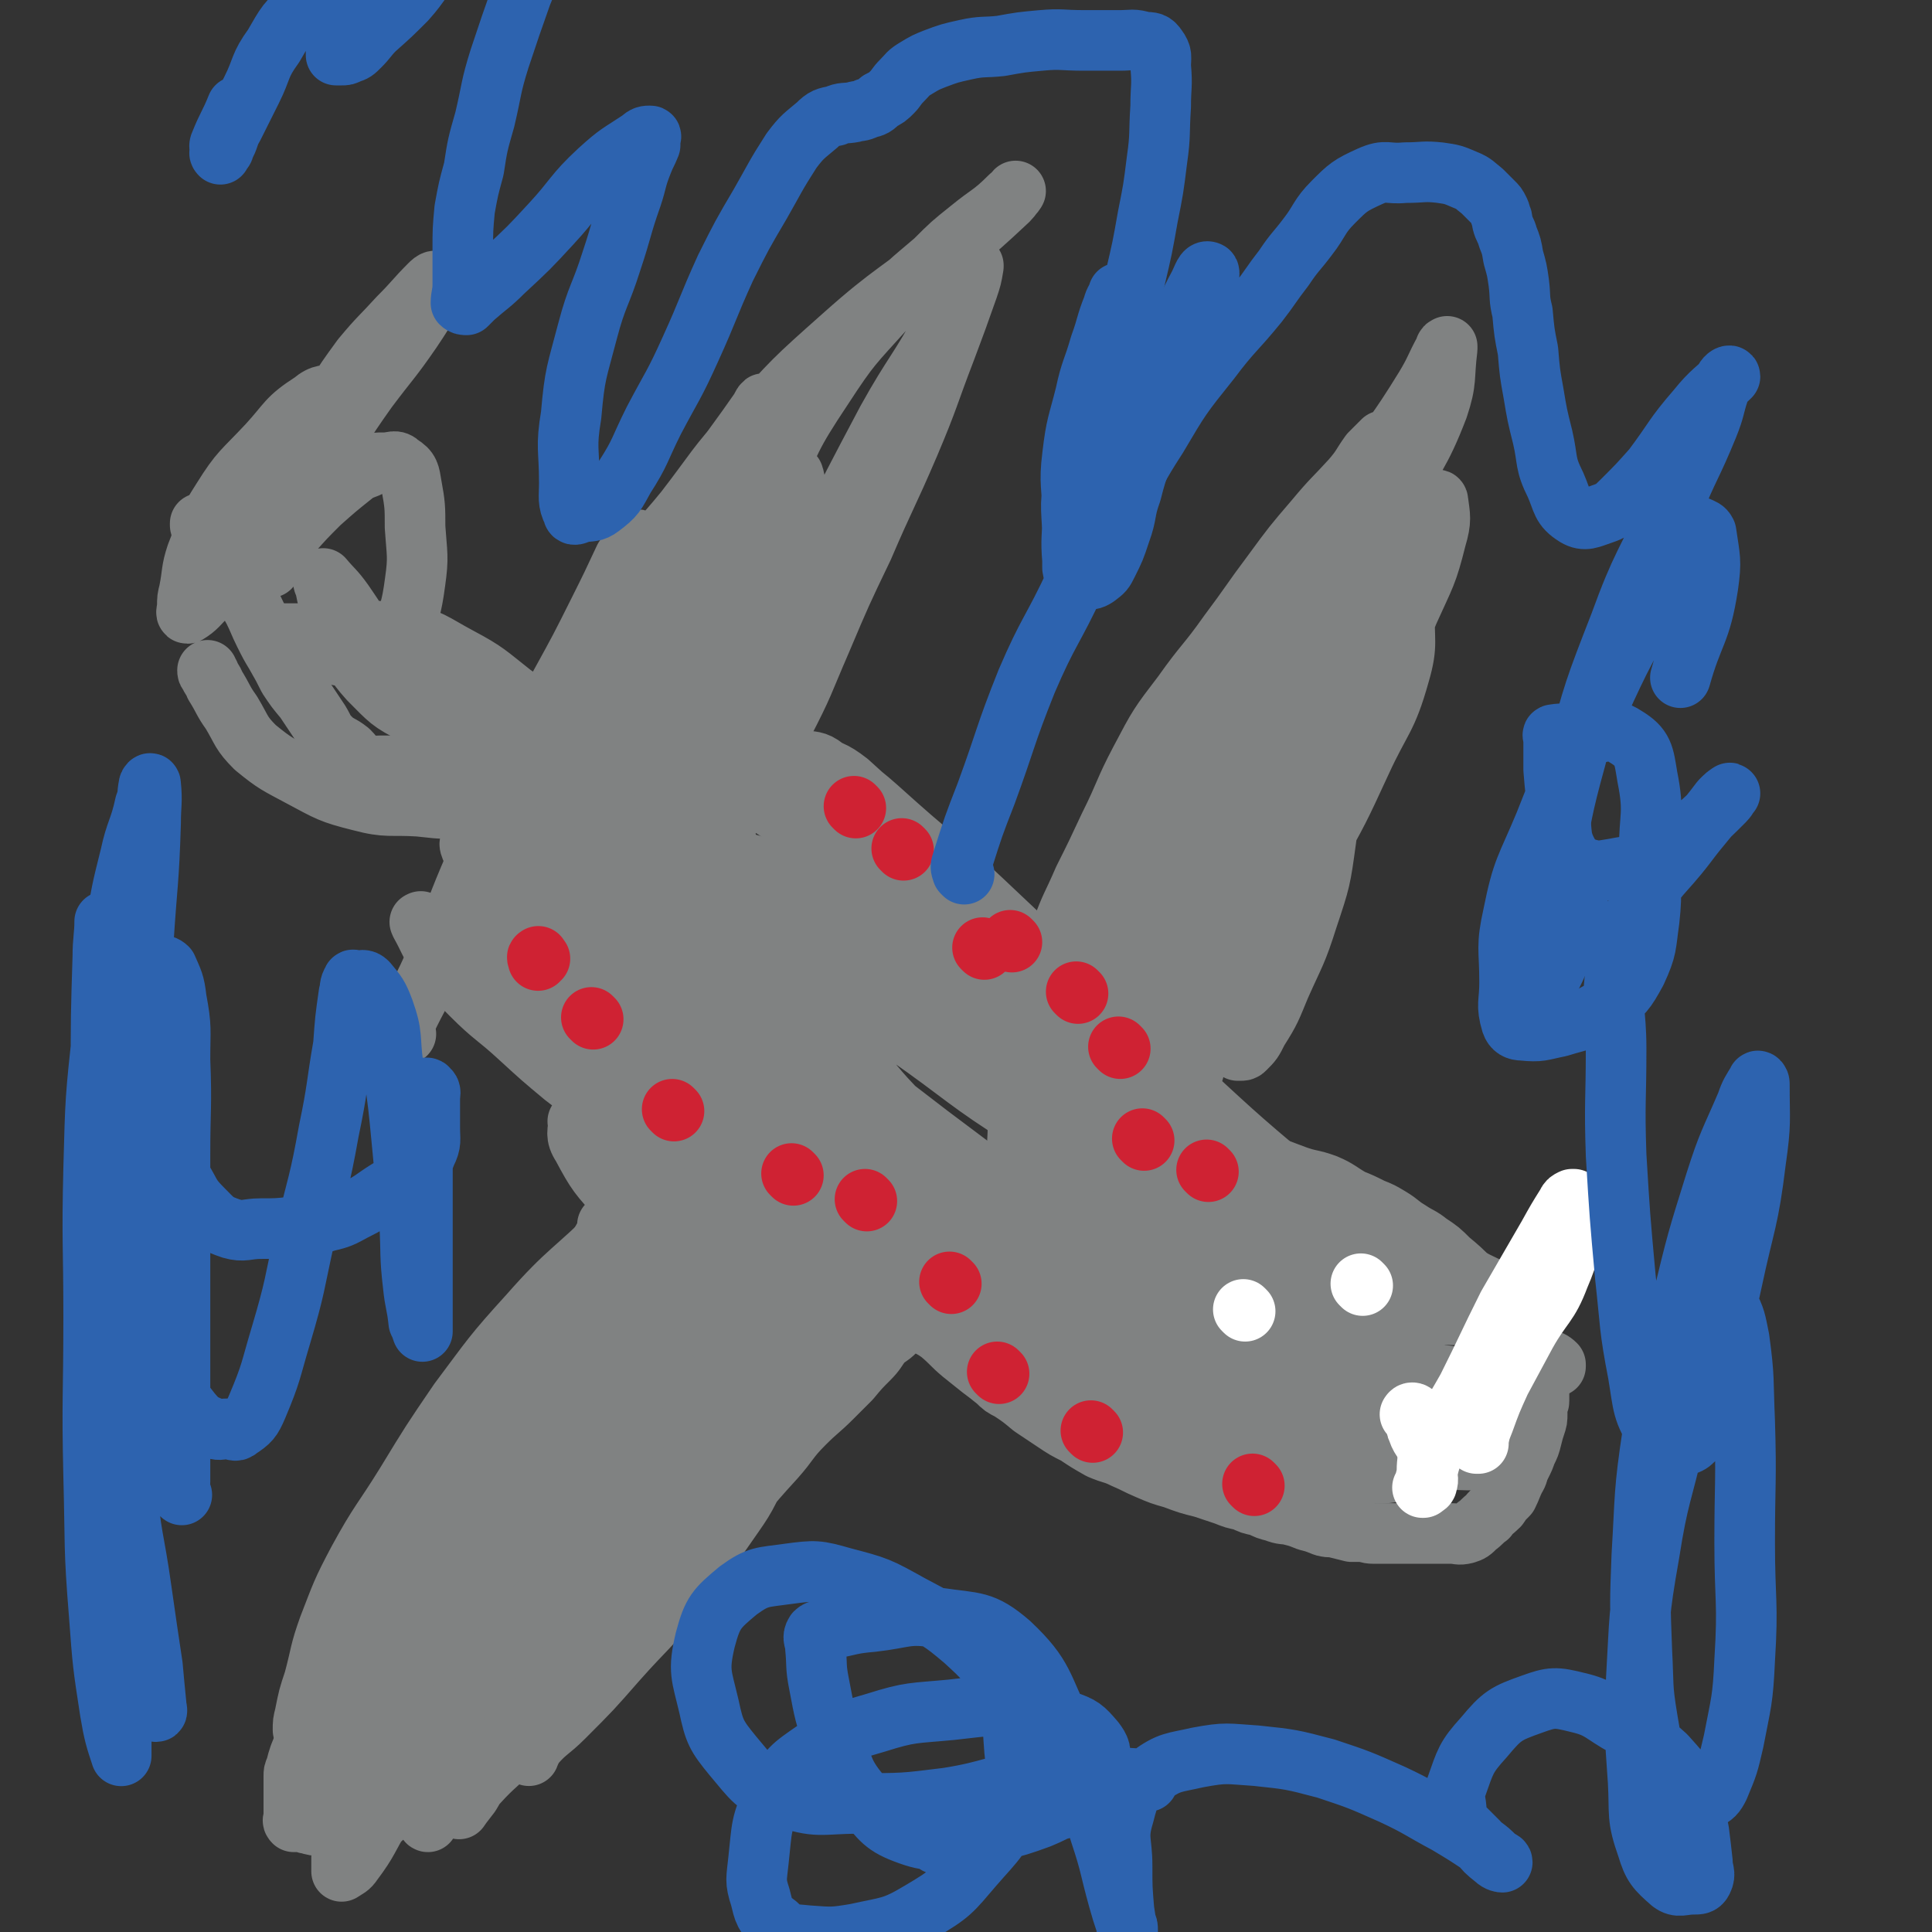 <svg viewBox='0 0 1052 1052' version='1.1' xmlns='http://www.w3.org/2000/svg' xmlns:xlink='http://www.w3.org/1999/xlink'><rect x="0" y="0" width="1052" height="1052" fill="#333333" stroke="none"/><g fill='none' stroke='#808282' stroke-width='33' stroke-linecap='round' stroke-linejoin='round'><path d='M230,503c-1,-1 -1,-2 -1,-1 -1,0 0,0 0,1 5,9 4,9 10,18 8,11 8,11 18,21 12,12 13,11 26,23 12,11 12,11 24,21 13,10 13,10 26,19 9,6 9,6 19,11 10,6 10,5 21,10 9,5 9,5 18,11 10,6 10,7 19,13 11,8 10,8 21,16 9,7 9,7 18,13 8,6 8,6 16,12 7,5 7,5 13,10 6,6 6,6 13,11 5,4 5,4 11,8 5,3 6,3 10,6 6,5 6,6 12,11 5,4 5,4 10,8 4,3 4,3 9,7 3,3 3,3 7,5 6,4 6,4 12,9 6,4 6,4 12,8 6,4 6,4 12,7 6,4 6,4 13,8 7,3 7,2 13,5 7,3 6,3 13,6 7,3 7,3 14,5 8,3 8,3 16,5 6,2 6,2 12,4 5,2 5,2 10,3 4,2 4,2 9,3 4,2 4,2 8,3 5,2 5,1 9,2 4,1 4,1 9,3 4,1 4,1 9,3 4,1 4,0 7,1 4,1 4,1 8,2 2,0 2,0 5,0 4,0 3,1 7,1 4,0 4,0 7,0 4,0 4,0 9,0 5,0 5,0 10,0 4,0 4,0 8,0 4,0 4,0 8,0 4,0 4,1 8,0 3,-1 3,-1 6,-4 3,-2 3,-3 6,-5 2,-3 3,-3 6,-6 2,-3 2,-3 5,-6 2,-4 2,-5 4,-9 2,-3 1,-3 3,-7 2,-4 2,-4 3,-7 2,-4 2,-4 3,-8 1,-4 1,-4 2,-7 1,-3 1,-3 1,-6 0,-2 0,-2 0,-4 0,-2 1,-2 1,-3 0,-3 0,-3 0,-5 0,-2 0,-2 0,-5 0,-3 0,-3 -2,-6 -4,-10 -4,-10 -9,-19 -6,-9 -6,-10 -12,-18 -6,-7 -7,-6 -14,-13 -6,-6 -6,-6 -12,-11 -5,-5 -5,-5 -11,-9 -5,-4 -5,-3 -11,-7 -5,-3 -5,-4 -10,-7 -5,-3 -5,-3 -10,-5 -6,-3 -6,-3 -11,-5 -7,-4 -7,-5 -14,-8 -8,-3 -9,-2 -17,-5 -8,-3 -8,-3 -16,-6 -8,-3 -8,-4 -17,-7 -8,-4 -8,-3 -16,-7 -7,-4 -7,-4 -14,-8 -6,-4 -6,-4 -13,-9 -6,-3 -6,-4 -12,-8 -6,-3 -7,-2 -12,-6 -4,-3 -3,-3 -7,-7 -4,-4 -4,-4 -7,-7 -4,-4 -4,-4 -8,-8 -3,-3 -3,-3 -6,-7 -3,-3 -3,-3 -6,-7 -3,-3 -3,-3 -6,-6 -2,-2 -2,-2 -5,-5 -3,-3 -3,-3 -5,-6 -3,-2 -2,-3 -5,-5 -4,-3 -4,-3 -7,-5 -3,-2 -2,-3 -5,-5 -2,-2 -3,-1 -5,-3 -2,-2 -2,-2 -4,-4 -3,-2 -4,-2 -7,-4 -4,-3 -4,-3 -8,-5 -3,-3 -3,-3 -6,-5 -2,-2 -2,-2 -5,-3 -3,-3 -3,-3 -7,-5 -4,-2 -4,-1 -7,-4 -4,-3 -3,-4 -6,-7 -4,-3 -4,-2 -8,-5 -4,-2 -4,-2 -7,-4 -4,-3 -3,-4 -7,-7 -3,-2 -3,-2 -7,-5 -3,-2 -3,-1 -6,-3 -5,-3 -5,-3 -9,-6 -4,-3 -4,-3 -8,-5 -4,-2 -4,-2 -7,-4 -3,-2 -3,-2 -6,-4 -3,-2 -3,-2 -6,-4 -3,-2 -3,-2 -7,-3 -4,-3 -4,-3 -8,-5 -3,-3 -3,-3 -7,-6 -3,-2 -3,-2 -6,-5 -3,-2 -4,-2 -7,-4 -2,-2 -2,-2 -5,-5 -2,-2 -2,-1 -4,-3 -1,-1 -1,-1 -3,-2 -2,-1 -2,-1 -4,-2 -1,-1 -2,-1 -3,-1 0,0 0,0 0,0 '/><path d='M355,656c-1,-1 -1,-2 -1,-1 -2,0 -2,1 -4,3 -4,3 -4,3 -7,6 -13,15 -13,16 -24,31 -15,19 -14,20 -29,39 -14,16 -14,16 -28,32 -12,16 -12,16 -24,32 -9,13 -8,14 -18,27 -8,11 -9,10 -17,21 -5,6 -5,5 -10,11 -2,2 -2,2 -3,4 '/><path d='M341,667c-1,-1 -1,-2 -1,-1 -2,0 -2,1 -4,3 -24,24 -26,22 -48,47 -20,22 -20,23 -38,47 -15,22 -15,22 -29,45 -13,21 -14,20 -26,42 -9,17 -9,18 -16,36 -5,14 -4,14 -8,29 -3,9 -3,9 -5,19 -1,4 -1,4 -1,8 '/><path d='M332,668c-1,-1 -1,-2 -1,-1 -1,0 1,1 0,3 -9,16 -9,16 -19,31 -9,15 -9,15 -19,29 -8,13 -8,13 -17,26 -9,12 -10,12 -19,25 -9,14 -9,14 -18,29 -8,12 -8,12 -15,25 -7,13 -6,13 -12,25 -4,9 -4,10 -8,19 -4,7 -4,7 -7,14 -4,6 -4,6 -7,11 -5,7 -6,6 -10,14 -4,7 -3,8 -7,16 -3,6 -3,6 -6,12 -2,5 -2,5 -4,10 -1,3 -1,3 -2,7 -1,2 -1,2 -1,4 0,2 0,2 0,4 0,2 0,2 0,4 0,1 0,1 0,3 0,3 0,3 0,5 0,2 0,2 0,4 0,1 0,1 0,3 0,1 -1,1 0,2 1,0 2,0 4,0 2,0 2,1 4,1 3,1 3,1 7,1 3,0 3,0 7,0 2,0 2,0 5,0 5,0 5,0 9,0 4,0 5,1 8,-1 5,-3 5,-5 10,-8 4,-3 4,-3 9,-6 8,-4 8,-3 15,-7 8,-6 8,-6 15,-13 7,-6 6,-7 13,-13 6,-6 7,-6 13,-11 8,-6 8,-6 15,-12 6,-4 6,-4 12,-9 8,-5 9,-4 16,-11 9,-7 7,-9 15,-17 11,-12 11,-12 22,-23 12,-12 13,-11 24,-23 11,-12 10,-12 20,-24 9,-11 9,-11 19,-22 8,-9 7,-10 16,-19 7,-7 8,-7 15,-14 5,-5 5,-5 10,-10 5,-6 5,-6 10,-11 4,-4 4,-5 7,-9 4,-4 5,-3 9,-8 3,-3 2,-3 5,-7 3,-3 3,-3 6,-6 2,-2 2,-2 3,-4 1,-2 0,-2 0,-4 0,-1 0,-1 0,-1 0,-2 0,-2 0,-3 0,0 0,0 0,0 0,-1 0,-1 -1,-1 -1,0 -1,0 -2,0 -2,0 -2,0 -4,0 -3,0 -3,0 -5,1 -7,5 -7,6 -13,12 -20,17 -20,17 -40,34 -25,22 -26,20 -50,42 -24,22 -23,23 -46,47 -20,20 -21,19 -38,41 -13,17 -12,18 -23,37 -8,13 -6,14 -14,27 -5,9 -5,9 -12,17 -3,4 -3,5 -7,8 -2,1 -2,1 -4,1 -3,0 -5,1 -5,-1 -2,-10 -2,-12 0,-23 3,-21 4,-21 10,-40 6,-23 8,-23 16,-45 6,-18 6,-18 12,-36 3,-10 3,-11 6,-21 2,-5 3,-4 5,-9 0,-2 0,-2 0,-4 0,-1 0,-3 0,-2 -14,22 -14,23 -29,46 -18,27 -20,26 -37,54 -13,22 -12,23 -23,46 -7,15 -7,15 -13,30 -2,6 -1,6 -3,11 0,1 0,1 0,2 0,0 0,0 0,0 7,-15 6,-16 14,-30 12,-20 13,-20 26,-39 14,-23 14,-22 29,-45 17,-25 17,-25 34,-51 14,-22 14,-22 27,-45 7,-11 6,-12 13,-23 2,-3 2,-3 4,-5 1,-1 2,-1 2,0 1,1 1,2 1,4 -2,13 -2,14 -6,27 -7,20 -8,20 -18,39 -10,22 -11,22 -22,44 -12,22 -12,22 -23,44 -10,21 -9,21 -18,42 -6,15 -6,15 -12,29 -2,7 -2,8 -4,15 -1,2 -2,5 -1,4 0,-10 -2,-14 2,-26 8,-22 10,-22 21,-43 15,-28 16,-27 32,-54 16,-26 15,-27 31,-53 11,-17 12,-17 24,-34 5,-6 5,-6 11,-11 1,-1 2,-2 3,-1 1,2 1,4 -1,9 -7,20 -7,21 -17,41 -13,26 -14,25 -28,50 -15,27 -15,27 -31,54 -13,22 -13,22 -26,44 -7,13 -7,13 -14,26 -2,4 -3,7 -3,8 -1,0 0,-4 1,-7 7,-15 7,-15 16,-29 11,-16 12,-15 24,-31 13,-18 12,-19 26,-37 13,-16 13,-15 28,-30 15,-15 16,-15 32,-30 14,-14 13,-15 28,-28 10,-9 10,-9 21,-17 4,-3 8,-7 8,-4 1,6 0,11 -4,21 -8,18 -9,18 -20,34 -12,17 -12,17 -25,34 -15,19 -16,18 -32,36 -14,16 -14,16 -29,31 -8,8 -9,7 -16,15 -2,3 -3,6 -3,6 -1,-2 -2,-6 0,-10 7,-14 8,-13 17,-25 11,-16 12,-15 24,-30 13,-16 13,-16 25,-31 10,-11 9,-12 19,-22 6,-7 6,-7 13,-13 2,-1 4,-3 4,-2 -4,3 -6,6 -12,12 -16,15 -15,16 -31,30 -21,17 -21,17 -42,33 -20,16 -21,15 -41,31 -13,12 -13,12 -26,24 -6,6 -6,6 -10,12 -1,2 -3,5 -2,4 2,-1 3,-4 7,-8 8,-11 7,-11 16,-21 10,-11 11,-11 21,-22 12,-12 13,-11 24,-24 10,-11 9,-12 20,-24 9,-10 10,-10 20,-20 7,-7 8,-7 15,-13 3,-3 4,-3 6,-5 1,-1 2,-3 2,-2 0,0 0,2 -1,4 -10,13 -11,13 -22,26 -15,18 -15,18 -31,36 -15,18 -15,18 -30,36 -9,11 -10,10 -19,22 -5,6 -3,7 -7,14 -1,1 -1,1 -3,2 -2,1 -3,1 -4,0 -1,0 0,-1 0,-2 1,-10 -1,-10 3,-19 7,-18 9,-17 19,-34 11,-19 11,-19 22,-38 9,-16 10,-16 18,-32 7,-13 6,-13 12,-26 5,-9 4,-9 8,-18 2,-3 3,-3 5,-6 0,0 1,-1 1,0 -11,11 -11,11 -22,23 -22,24 -23,23 -43,48 -21,25 -21,25 -39,52 -14,22 -14,22 -25,45 -7,15 -6,15 -10,31 -3,8 -2,8 -3,17 0,3 0,3 0,7 0,0 0,1 0,1 3,-2 4,-2 6,-5 9,-12 8,-13 16,-26 13,-18 13,-18 26,-36 13,-18 13,-18 27,-37 10,-15 10,-15 22,-29 7,-9 6,-9 14,-18 4,-4 4,-3 8,-7 2,-2 2,-3 5,-4 0,-1 1,-1 1,-1 1,0 1,0 2,0 2,0 3,0 4,1 3,7 2,8 3,16 1,12 3,13 -1,23 -5,15 -7,15 -16,28 -10,14 -10,13 -22,26 -10,11 -11,10 -21,21 -5,5 -5,6 -9,11 -1,1 -1,3 -1,3 2,-3 3,-4 6,-8 7,-12 7,-12 15,-24 9,-14 9,-14 18,-28 9,-13 9,-13 17,-27 8,-12 7,-13 16,-24 6,-8 6,-8 12,-16 6,-5 6,-4 12,-10 2,-2 2,-3 4,-5 2,-2 2,-1 4,-2 0,-1 -1,-1 -1,-1 -1,3 0,4 -2,7 -10,14 -10,15 -23,28 -15,15 -15,16 -32,30 -16,12 -16,11 -33,22 -10,6 -10,7 -19,12 -3,1 -5,3 -5,2 -1,-5 1,-8 4,-14 6,-11 8,-10 15,-19 7,-11 7,-11 14,-22 7,-10 7,-10 15,-20 7,-9 7,-9 14,-18 7,-8 7,-8 14,-16 6,-7 6,-7 12,-14 5,-6 5,-6 10,-11 4,-4 4,-3 8,-7 4,-2 4,-2 7,-5 3,-2 2,-3 5,-5 1,-1 3,-1 3,-1 0,-1 -2,0 -4,0 -4,0 -6,1 -8,-1 -3,-4 -2,-6 -3,-11 -1,-6 -2,-7 1,-12 2,-6 4,-5 9,-10 5,-6 4,-6 9,-12 6,-6 6,-6 12,-12 3,-4 2,-4 6,-8 2,-2 3,-2 5,-4 1,-1 1,-3 0,-3 -3,-1 -4,1 -9,1 -15,2 -16,-1 -30,3 -15,5 -15,7 -29,15 -11,6 -11,7 -22,14 -6,3 -6,3 -11,7 0,0 -1,0 0,1 0,0 1,0 2,0 4,0 4,0 8,0 7,0 7,0 14,0 11,0 11,0 22,0 10,0 10,0 20,0 9,0 9,0 19,0 7,0 7,0 15,0 5,0 5,0 10,0 1,0 1,0 2,0 0,0 1,1 1,2 0,2 0,2 0,4 0,2 1,3 0,4 -4,1 -6,0 -11,0 -9,0 -9,1 -17,0 -5,-1 -6,0 -11,-2 -4,-2 -4,-3 -6,-7 -2,-4 -1,-5 0,-10 1,-6 1,-7 4,-13 5,-7 6,-6 13,-11 4,-4 3,-4 8,-7 3,-1 3,-1 6,-2 3,0 3,0 7,0 3,0 3,0 6,0 1,0 2,0 2,0 -10,0 -11,0 -22,0 -14,1 -14,1 -28,1 -9,0 -9,0 -18,0 -3,0 -3,1 -5,0 -1,0 -1,-1 -1,-2 0,-1 -1,-1 0,-1 2,-1 3,-1 6,-1 10,-1 10,-1 20,-2 10,-1 10,-1 20,-1 7,0 7,0 14,0 6,0 6,0 12,0 3,0 3,0 6,0 1,0 3,0 3,0 -13,1 -15,1 -29,2 -15,0 -15,0 -31,0 -6,0 -6,0 -13,0 -1,0 -4,0 -3,0 1,0 3,0 7,0 7,0 7,0 14,0 9,-1 9,-1 18,-1 8,0 8,0 15,0 7,0 8,-1 15,1 7,1 7,3 14,4 6,1 7,0 13,0 3,0 4,1 6,0 1,-1 1,-3 -1,-4 -9,-6 -11,-4 -21,-9 -9,-5 -9,-5 -18,-10 -5,-3 -5,-3 -8,-6 -2,-2 -2,-2 -3,-5 0,0 0,0 0,0 0,-1 0,-1 0,-1 1,-1 1,0 2,0 3,0 3,-1 6,0 2,1 2,2 4,5 3,6 4,6 6,12 1,4 2,6 0,8 -3,4 -4,3 -9,4 -7,1 -7,0 -15,0 -7,0 -7,0 -15,0 -5,0 -5,0 -10,-2 -1,0 -1,-1 -2,-2 0,0 0,0 0,-1 0,-1 0,-2 1,-2 5,-1 6,0 11,0 7,0 7,0 14,0 7,0 7,0 15,0 13,0 13,0 25,0 11,0 11,-1 21,0 1,0 2,2 1,3 -3,3 -3,4 -8,5 -11,3 -11,2 -23,3 -13,1 -13,1 -26,-1 -14,-2 -14,-3 -27,-7 -9,-2 -9,-1 -17,-4 -3,-1 -3,-1 -5,-3 0,0 0,-1 0,-1 0,-1 0,-1 0,-1 2,0 2,0 4,0 10,0 10,0 19,0 10,0 10,-1 19,0 11,2 11,3 23,5 17,3 17,3 35,5 6,2 6,2 13,3 0,0 1,0 1,0 -7,0 -8,0 -15,0 -17,-1 -17,0 -34,-3 -17,-3 -17,-4 -34,-9 -9,-2 -10,-1 -18,-4 -2,-1 -2,-2 -3,-4 0,-1 -1,-1 0,-2 1,-1 1,-1 3,-1 5,0 5,0 10,0 5,0 6,-1 11,0 6,2 6,2 12,6 9,5 9,5 16,12 8,8 8,8 14,16 2,2 1,2 2,4 '/></g>
<g fill='none' stroke='#CF2233' stroke-width='33' stroke-linecap='round' stroke-linejoin='round'><path d='M347,558c-1,-1 -1,-1 -1,-1 -1,-1 0,-1 0,-1 0,-2 0,-2 0,-4 0,0 0,-1 0,-1 '/><path d='M415,598c-1,-1 -1,-1 -1,-1 '/><path d='M464,644c-1,-1 -1,-1 -1,-1 '/><path d='M560,684c-1,-1 -1,-1 -1,-1 '/><path d='M618,738c-1,-1 -1,-1 -1,-1 '/></g>
<g fill='none' stroke='#808282' stroke-width='33' stroke-linecap='round' stroke-linejoin='round'><path d='M212,981c-1,-1 -1,-1 -1,-1 -1,-2 -1,-2 0,-3 2,-5 2,-6 5,-10 9,-12 10,-11 19,-22 11,-13 10,-13 21,-26 9,-12 9,-12 19,-24 9,-10 8,-11 18,-21 9,-9 10,-8 20,-17 9,-8 9,-8 18,-15 9,-8 9,-8 18,-16 11,-9 11,-9 22,-17 13,-10 13,-10 25,-19 13,-10 13,-11 26,-20 11,-8 12,-7 24,-15 6,-5 6,-5 11,-10 3,-3 4,-6 4,-7 0,0 -1,2 -3,4 -4,4 -4,5 -9,8 -16,11 -17,10 -32,20 -19,12 -19,12 -36,25 -15,10 -14,11 -29,20 -10,6 -10,5 -20,10 -5,2 -5,3 -10,4 -2,1 -2,0 -4,0 -1,0 -2,1 -2,0 0,-5 0,-6 1,-11 3,-12 3,-13 8,-24 5,-11 6,-11 13,-22 8,-12 7,-13 16,-24 19,-21 19,-21 39,-41 28,-28 28,-28 57,-54 17,-16 19,-14 35,-30 3,-2 5,-6 3,-6 -4,0 -8,1 -15,5 -16,9 -16,8 -30,20 -17,14 -16,15 -32,31 -16,15 -16,14 -32,29 -12,12 -12,12 -24,23 -9,8 -9,8 -18,14 -6,3 -7,2 -13,5 -4,1 -4,2 -8,3 -4,1 -4,1 -9,2 -4,0 -4,0 -9,0 -2,0 -2,0 -4,0 -2,0 -2,0 -4,0 -1,0 -1,0 -1,-1 0,-4 0,-4 0,-9 0,-5 -1,-6 1,-10 4,-7 6,-6 12,-12 3,-3 2,-4 6,-7 4,-3 5,-3 9,-5 7,-2 7,-1 14,-3 12,-2 12,-3 23,-4 11,-1 11,0 21,0 9,0 10,-2 17,0 6,2 7,4 9,9 3,5 3,6 1,12 -1,5 -2,6 -7,9 -7,4 -8,3 -15,5 -8,2 -8,3 -16,4 -5,1 -5,0 -11,0 -1,0 -1,0 -3,0 0,0 -1,0 -1,0 '/></g>
<g fill='none' stroke='#CF2233' stroke-width='33' stroke-linecap='round' stroke-linejoin='round'><path d='M464,636c-1,-1 -1,-1 -1,-1 '/></g>
<g fill='none' stroke='#808282' stroke-width='33' stroke-linecap='round' stroke-linejoin='round'><path d='M397,462c-1,-1 -1,-2 -1,-1 -1,0 0,1 0,3 2,10 0,10 4,19 6,17 6,17 15,32 13,23 14,22 28,44 17,24 16,24 34,47 19,23 20,23 42,43 18,16 19,16 39,30 18,13 19,12 38,24 14,8 14,8 28,16 13,6 13,6 25,12 8,3 8,3 16,6 2,1 7,4 5,3 -16,-12 -21,-13 -41,-28 -26,-19 -26,-20 -52,-40 -35,-27 -35,-27 -71,-54 -38,-29 -38,-30 -77,-57 -33,-24 -34,-23 -68,-45 -27,-17 -27,-18 -55,-34 -18,-10 -19,-9 -37,-18 -6,-3 -11,-7 -13,-5 -1,1 2,6 5,11 16,19 16,20 35,37 28,25 28,26 60,46 36,24 36,23 74,42 38,19 38,18 77,34 34,13 34,13 69,25 29,10 30,8 60,18 23,8 23,8 45,17 14,6 15,5 27,12 6,3 6,4 9,9 2,3 3,5 0,7 -7,4 -9,4 -19,4 -20,1 -21,4 -41,-2 -29,-8 -29,-11 -56,-26 -37,-19 -37,-19 -71,-41 -36,-23 -36,-24 -71,-50 -28,-21 -28,-21 -56,-44 -20,-17 -21,-17 -40,-34 -11,-10 -10,-11 -21,-21 -3,-3 -8,-7 -7,-6 1,1 6,5 11,10 24,21 23,22 47,43 30,25 30,25 62,48 40,27 40,26 82,51 33,20 34,19 68,37 29,15 30,14 59,29 20,9 20,8 40,19 13,7 14,6 26,15 6,5 8,5 11,11 3,5 4,9 1,12 -5,4 -9,5 -17,4 -24,-2 -26,-1 -48,-10 -40,-16 -40,-17 -76,-40 -47,-28 -46,-30 -90,-62 -41,-30 -40,-32 -80,-62 -31,-23 -31,-24 -63,-46 -21,-15 -21,-14 -43,-28 -11,-7 -11,-7 -22,-14 -3,-2 -7,-4 -6,-3 0,0 3,1 6,3 24,19 23,21 46,39 37,28 36,29 75,53 43,28 43,28 88,51 44,23 45,22 90,42 39,17 40,16 79,32 34,13 34,12 68,26 24,9 24,10 47,21 11,5 11,5 21,12 3,1 6,3 5,4 -8,2 -12,1 -23,1 -24,-1 -26,3 -49,-3 -36,-10 -36,-13 -69,-30 -40,-21 -40,-21 -77,-46 -42,-27 -41,-28 -81,-57 -38,-28 -37,-29 -75,-57 -29,-21 -29,-21 -60,-41 -18,-13 -18,-13 -38,-24 -11,-5 -12,-4 -24,-8 -3,-2 -9,-5 -7,-3 8,7 14,10 28,21 25,18 25,19 51,36 32,20 32,20 64,38 33,17 33,18 67,32 28,11 28,10 57,17 18,4 19,3 38,5 9,1 10,0 19,1 4,0 4,0 7,2 1,0 1,1 0,2 -3,2 -4,3 -8,4 -14,2 -14,1 -29,1 -22,-1 -23,3 -44,-3 -29,-8 -29,-10 -56,-25 -33,-17 -31,-20 -64,-40 -28,-17 -29,-17 -58,-35 -18,-12 -18,-12 -37,-24 -10,-7 -11,-6 -21,-13 -3,-3 -3,-3 -7,-6 0,0 -1,-1 0,0 17,10 19,9 37,21 32,20 31,22 63,42 38,24 38,23 76,46 40,24 39,25 79,47 35,20 36,19 72,37 28,14 29,12 57,27 19,10 19,10 36,22 9,6 10,6 15,14 2,2 2,5 0,6 -9,2 -12,1 -23,1 -17,0 -18,4 -34,-1 -26,-8 -27,-10 -49,-26 -32,-25 -29,-29 -59,-57 -34,-32 -33,-33 -68,-62 -38,-33 -37,-34 -78,-63 -27,-19 -28,-18 -58,-32 -23,-9 -23,-9 -47,-14 -14,-4 -14,-2 -29,-3 -7,-1 -7,-1 -14,-1 -3,0 -7,-2 -5,0 9,10 13,13 27,24 26,20 26,20 54,38 35,24 35,24 72,45 38,22 38,21 77,41 35,18 35,19 71,34 28,13 29,11 57,22 20,7 20,7 40,15 9,4 10,3 18,8 2,1 3,3 2,5 -2,3 -4,4 -9,4 -16,3 -17,5 -33,2 -27,-5 -28,-6 -53,-17 -35,-14 -35,-16 -68,-35 -35,-20 -35,-21 -69,-42 -29,-18 -30,-17 -58,-36 -23,-15 -22,-18 -45,-33 -18,-11 -19,-9 -37,-20 -10,-6 -10,-6 -19,-12 -3,-3 -3,-3 -5,-6 -1,-1 -3,-3 -1,-3 16,-1 19,-4 36,1 37,11 37,14 71,31 41,20 40,21 81,42 42,23 41,23 84,44 35,18 35,18 71,35 23,11 24,9 47,20 12,6 12,6 24,13 2,1 5,2 4,4 -2,3 -4,5 -10,5 -16,3 -17,2 -34,2 -24,0 -25,2 -48,-3 -33,-7 -33,-9 -64,-22 -37,-16 -37,-16 -71,-36 -39,-22 -39,-22 -75,-49 -30,-22 -28,-24 -57,-48 -23,-19 -25,-18 -47,-37 -16,-15 -14,-17 -30,-32 -10,-9 -10,-8 -20,-16 -5,-4 -6,-3 -9,-7 -1,-1 -1,-3 0,-3 2,-1 2,1 5,1 12,0 12,-1 25,0 28,2 31,-4 56,7 44,20 42,27 84,55 50,34 49,36 101,68 52,32 51,35 107,60 41,19 42,17 85,28 30,8 30,6 61,10 13,2 13,1 26,1 3,0 3,0 6,0 0,0 0,0 0,0 -17,0 -17,3 -33,0 -25,-6 -27,-5 -49,-19 -42,-26 -43,-27 -78,-61 -52,-49 -52,-50 -96,-106 -37,-45 -32,-50 -68,-96 -18,-23 -19,-23 -41,-43 -9,-7 -10,-6 -20,-10 -2,-1 -3,0 -5,-1 -1,0 -1,-2 0,-1 5,1 7,0 12,4 25,17 24,18 47,38 33,28 33,29 65,59 38,34 37,35 75,69 35,32 34,32 70,62 31,26 32,25 64,48 23,17 23,17 48,33 11,7 12,7 24,13 2,1 3,1 5,3 0,0 0,1 0,1 -7,3 -8,3 -15,4 -15,2 -15,2 -31,2 -19,0 -19,1 -38,0 -23,-1 -23,0 -46,-4 -28,-6 -29,-4 -55,-15 -32,-14 -32,-16 -61,-36 -33,-22 -34,-22 -64,-48 -29,-23 -30,-22 -55,-49 -18,-20 -16,-23 -31,-45 -9,-12 -9,-13 -18,-24 -3,-4 -4,-3 -7,-5 -1,-1 -2,-3 0,-3 6,-1 8,-2 14,1 30,14 31,15 59,32 43,26 41,29 84,56 39,24 39,25 80,46 34,17 35,16 70,30 26,11 26,11 51,21 10,3 10,3 19,7 2,1 5,2 4,3 -4,0 -7,-1 -13,-1 -24,-1 -25,1 -49,-3 -28,-5 -28,-8 -56,-15 -29,-7 -30,-4 -58,-12 -29,-7 -30,-7 -57,-19 -28,-12 -28,-12 -54,-29 -28,-17 -28,-17 -52,-38 -24,-20 -23,-21 -45,-42 -17,-16 -17,-16 -32,-33 -8,-8 -8,-9 -14,-18 -2,-5 -1,-5 -3,-10 0,0 -1,0 0,0 6,-1 7,-2 14,-1 30,5 32,0 59,12 48,19 46,25 92,50 43,23 43,22 86,45 37,19 37,18 74,38 32,17 31,18 63,35 21,11 21,11 42,22 8,4 9,4 16,7 0,1 0,1 -1,1 -14,-1 -15,2 -29,-2 -30,-9 -31,-9 -58,-24 -42,-21 -42,-21 -80,-49 -46,-34 -45,-35 -87,-73 -42,-38 -39,-40 -81,-78 -31,-28 -30,-30 -65,-53 -22,-15 -24,-12 -50,-22 -17,-6 -17,-4 -35,-8 -7,-2 -7,-2 -13,-4 -2,0 -3,-2 -2,-1 0,2 -1,5 2,8 18,21 18,21 38,39 28,26 29,26 58,51 38,31 38,31 77,60 33,26 33,27 67,51 25,17 25,16 52,31 17,9 18,8 36,16 4,2 10,5 7,5 -12,-1 -20,0 -37,-8 -31,-14 -31,-16 -59,-35 -35,-22 -34,-24 -67,-47 -31,-22 -32,-21 -62,-43 -21,-16 -21,-17 -40,-34 -8,-7 -8,-8 -16,-15 -2,-3 -6,-4 -4,-5 3,-2 7,-3 13,-1 28,7 30,5 54,19 36,20 34,24 68,49 31,24 31,24 63,48 28,20 28,20 56,41 15,10 15,10 30,21 5,3 6,3 11,6 0,0 0,0 0,0 -16,-7 -17,-7 -33,-15 -32,-18 -32,-18 -63,-38 -38,-24 -37,-26 -75,-50 -32,-20 -33,-20 -66,-39 -25,-14 -24,-16 -50,-28 -17,-8 -18,-6 -36,-12 -6,-2 -6,-2 -12,-3 -1,-1 -2,-1 -2,0 7,15 7,16 17,30 20,26 21,26 43,50 26,28 25,29 53,55 28,26 29,26 59,50 24,19 26,18 50,36 16,12 16,12 31,25 3,3 7,5 6,8 -1,2 -5,3 -10,3 -23,1 -23,3 -46,0 -31,-3 -31,-3 -61,-12 -32,-10 -32,-11 -62,-26 -26,-13 -27,-14 -51,-31 -18,-14 -16,-16 -33,-32 -5,-4 -5,-4 -9,-8 -1,-1 -2,-2 -1,-1 0,5 -2,7 2,13 8,15 9,16 21,29 16,17 17,16 34,32 15,15 13,17 30,31 12,9 14,7 28,15 6,4 7,3 12,8 1,0 0,1 0,2 0,0 0,0 0,1 -6,0 -7,-1 -14,-1 -10,-1 -11,1 -21,-1 -7,-2 -8,-3 -14,-9 -6,-6 -7,-6 -11,-14 -4,-10 -3,-11 -4,-22 -1,-11 -3,-12 -1,-22 1,-6 2,-8 8,-10 8,-4 10,-2 20,-2 7,0 8,-2 14,1 10,4 9,6 17,13 6,5 7,5 12,11 1,1 2,3 1,3 -9,-2 -12,-1 -20,-8 -14,-10 -14,-11 -25,-25 -16,-23 -14,-24 -29,-48 -16,-25 -16,-25 -31,-50 -11,-16 -10,-17 -20,-34 -6,-9 -5,-10 -13,-18 -7,-7 -9,-6 -18,-12 -10,-6 -11,-5 -21,-12 -5,-4 -5,-4 -9,-9 -2,-3 -2,-3 -4,-5 -1,-1 -1,-2 -1,-2 0,0 0,1 0,2 0,11 0,11 0,23 0,9 0,9 0,18 0,3 0,3 1,5 1,2 2,2 3,2 2,0 2,0 4,0 6,0 7,2 12,0 9,-3 10,-4 16,-10 7,-8 5,-9 10,-18 5,-11 6,-10 10,-21 5,-10 4,-10 8,-20 2,-7 3,-7 6,-14 0,-2 2,-5 2,-4 -3,4 -4,8 -8,15 -6,14 -4,15 -12,27 -10,14 -12,13 -24,25 -7,7 -8,6 -15,13 -1,1 -2,3 -2,3 -1,-1 -1,-2 0,-3 10,-12 13,-10 22,-23 11,-16 9,-17 18,-35 6,-14 7,-14 11,-28 3,-9 2,-9 4,-19 0,-1 0,-3 0,-3 0,0 1,2 0,3 -5,7 -6,7 -12,14 -8,10 -8,11 -17,20 -6,6 -6,6 -13,11 -3,2 -3,2 -7,3 -2,1 -2,1 -4,1 -2,0 -3,1 -3,0 -1,-4 -1,-6 2,-10 6,-7 6,-8 14,-13 9,-5 10,-3 20,-7 6,-2 6,-3 12,-5 6,-2 7,-1 13,-1 4,0 6,0 8,0 0,0 -2,-1 -3,0 -1,0 -1,1 -2,2 '/><path d='M221,563c-1,-1 -1,-1 -1,-1 -1,-2 -1,-2 0,-4 9,-19 10,-18 18,-37 11,-25 10,-26 21,-51 11,-25 10,-26 22,-50 11,-24 12,-24 24,-47 11,-20 11,-20 21,-40 7,-14 7,-14 14,-29 3,-4 2,-5 6,-9 0,-1 2,-2 2,0 1,10 2,12 -1,23 -7,26 -9,26 -20,51 -13,28 -15,27 -28,55 -8,19 -7,19 -13,38 -3,9 -2,9 -3,18 -1,2 -1,4 -1,3 -1,-2 -2,-4 -1,-9 2,-18 1,-18 7,-35 8,-24 9,-24 21,-47 13,-26 14,-26 28,-52 15,-26 14,-27 31,-53 14,-22 15,-22 31,-43 8,-11 8,-11 15,-21 1,-2 2,-4 2,-3 -7,12 -7,15 -15,28 -14,22 -15,21 -30,43 -16,24 -16,23 -32,48 -16,25 -17,25 -31,52 -13,23 -12,23 -22,48 -7,17 -6,18 -11,36 -2,9 -2,9 -4,18 0,2 0,3 0,4 0,0 0,-2 0,-3 1,-11 -1,-11 2,-22 4,-16 4,-17 10,-33 6,-15 7,-15 14,-30 6,-13 6,-13 13,-26 5,-9 6,-9 10,-18 4,-8 3,-8 6,-16 4,-8 5,-8 9,-17 6,-11 5,-12 12,-22 12,-17 13,-16 26,-32 17,-22 16,-23 35,-44 24,-27 24,-27 51,-51 28,-25 30,-23 59,-47 16,-13 16,-13 31,-27 2,-2 3,-4 4,-5 0,0 -1,2 -3,3 -10,10 -11,9 -22,18 -10,8 -10,8 -19,17 -14,12 -15,12 -27,26 -18,20 -19,20 -34,43 -18,27 -17,28 -30,57 -12,27 -12,27 -21,56 -6,23 -6,23 -10,47 -4,19 -3,19 -4,38 -1,11 0,11 0,22 0,6 -1,6 0,12 1,3 1,3 3,5 2,1 2,1 4,2 1,0 1,1 2,0 6,-6 7,-6 12,-14 12,-20 12,-20 22,-41 12,-23 11,-23 21,-46 11,-26 11,-26 23,-51 12,-28 13,-28 25,-56 11,-26 10,-26 20,-52 6,-16 6,-16 12,-33 2,-6 2,-6 3,-12 0,0 0,-1 0,0 -7,14 -7,15 -15,30 -15,28 -17,27 -32,54 -18,34 -18,34 -35,68 -16,33 -16,33 -31,67 -13,29 -13,29 -24,59 -7,20 -7,20 -13,42 -2,10 -2,10 -3,20 0,2 0,6 0,4 0,-7 -1,-10 0,-21 1,-17 0,-17 4,-34 5,-20 7,-20 13,-40 8,-24 8,-24 16,-48 7,-22 7,-22 13,-45 4,-15 4,-15 7,-31 1,-5 2,-13 2,-11 1,2 2,10 0,19 -2,14 -3,13 -7,27 -6,17 -6,17 -12,34 -6,16 -7,16 -12,32 -4,9 -4,9 -6,19 -1,5 0,6 -1,11 0,1 -1,3 -1,3 -1,-1 -1,-2 -1,-4 0,-10 -1,-10 0,-21 1,-14 0,-15 3,-29 3,-18 5,-18 10,-35 5,-15 6,-15 10,-30 2,-5 3,-11 2,-10 -2,2 -3,9 -7,17 -10,18 -11,17 -21,35 -10,19 -9,19 -18,39 -9,19 -9,18 -18,37 -7,14 -8,14 -13,29 -4,8 -3,8 -5,17 -1,3 0,6 0,6 0,-1 -1,-4 0,-7 2,-11 3,-11 6,-22 3,-16 2,-17 7,-33 5,-18 5,-18 12,-36 6,-17 6,-17 14,-34 5,-12 6,-12 12,-24 3,-6 3,-6 6,-13 0,-1 1,-2 2,-1 0,1 0,2 -1,5 -6,20 -4,21 -13,40 -12,28 -14,27 -28,54 -14,26 -14,26 -26,53 -8,17 -8,17 -15,35 -2,4 -4,5 -3,8 0,1 1,0 3,0 3,0 4,2 6,0 7,-4 6,-6 12,-12 26,-23 26,-23 52,-45 17,-14 17,-14 34,-27 '/><path d='M576,525c-1,-1 -1,-1 -1,-1 -1,-1 0,-1 0,-1 2,-8 1,-8 3,-16 5,-14 6,-14 12,-28 7,-14 7,-14 14,-29 9,-18 8,-19 17,-36 10,-19 10,-19 23,-36 12,-17 13,-16 25,-33 12,-16 12,-17 24,-33 11,-15 11,-15 23,-29 10,-12 10,-11 20,-22 6,-7 5,-7 10,-14 3,-3 3,-3 5,-5 1,-1 2,-2 2,-2 0,0 0,0 0,1 0,1 0,1 0,2 0,0 0,0 0,1 0,2 0,2 0,3 0,1 0,1 0,3 0,2 0,2 0,4 0,3 0,3 1,7 1,5 2,5 4,11 3,8 4,8 5,16 2,11 2,11 2,22 0,10 1,10 0,21 -1,18 2,19 -3,36 -7,25 -10,24 -21,48 -12,26 -12,26 -26,51 -14,25 -14,25 -29,49 -15,25 -15,25 -32,48 -16,21 -15,21 -33,40 -13,15 -14,14 -29,27 -9,8 -9,8 -20,14 -5,3 -6,3 -12,3 -3,0 -5,-1 -6,-4 -2,-9 0,-10 0,-21 1,-15 -1,-15 2,-30 5,-20 7,-20 15,-40 13,-31 13,-31 29,-61 22,-41 23,-41 47,-81 25,-41 26,-41 52,-81 22,-34 21,-34 43,-68 17,-25 18,-24 34,-50 6,-10 5,-10 11,-21 0,-1 0,-1 1,-1 0,-1 0,0 0,1 -2,16 0,17 -5,32 -10,26 -13,26 -26,51 -18,34 -18,34 -37,68 -20,36 -20,36 -40,71 -22,37 -23,37 -45,73 -17,29 -16,30 -33,59 -12,19 -12,19 -24,38 -5,7 -6,7 -12,13 0,0 -1,1 -1,0 -2,-9 -3,-10 -1,-20 3,-16 3,-17 9,-32 9,-20 10,-20 20,-39 19,-33 18,-34 39,-66 29,-43 30,-43 62,-82 27,-32 27,-32 56,-61 13,-13 15,-11 30,-22 1,0 3,-2 3,0 1,8 2,10 -1,20 -5,20 -6,20 -15,40 -11,27 -12,27 -24,54 -14,31 -14,31 -29,63 -14,30 -13,30 -27,60 -12,24 -12,24 -25,47 -5,11 -6,11 -11,22 -1,2 -1,4 -1,4 -1,-1 -1,-3 -1,-6 0,-16 -2,-16 1,-31 3,-21 4,-21 10,-41 9,-26 7,-27 18,-53 14,-32 15,-32 33,-61 15,-24 15,-24 32,-46 3,-4 6,-9 7,-6 1,3 -1,9 -4,18 -9,25 -11,25 -22,49 -13,31 -13,31 -27,61 -15,32 -15,32 -31,63 -12,26 -11,26 -25,51 -9,16 -9,16 -19,30 -4,6 -4,6 -9,12 0,0 0,1 0,1 -1,-4 -2,-5 -1,-10 2,-12 2,-12 6,-23 6,-17 7,-16 14,-32 8,-19 8,-19 17,-38 10,-22 10,-22 20,-44 11,-24 11,-24 23,-47 9,-17 9,-17 19,-34 5,-7 5,-7 10,-13 1,-1 1,0 2,1 1,3 0,4 1,8 1,11 1,11 1,21 0,22 0,22 -3,44 -3,22 -3,22 -10,43 -6,19 -7,19 -15,37 -5,12 -5,13 -12,24 -3,6 -3,6 -7,10 -1,1 -1,1 -3,1 0,0 -1,0 -1,0 '/></g>
<g fill='none' stroke='#FFFFFF' stroke-width='33' stroke-linecap='round' stroke-linejoin='round'><path d='M769,771c-1,-1 -2,-1 -1,-1 0,-1 2,-1 2,0 2,4 0,5 2,9 2,6 4,5 5,11 1,5 0,5 0,11 0,4 1,4 0,7 0,1 -1,1 -2,2 0,0 -1,0 0,0 3,-10 2,-11 6,-21 8,-17 9,-17 18,-33 11,-22 11,-23 22,-45 11,-19 11,-19 22,-38 5,-9 5,-9 10,-17 1,-2 1,-2 3,-3 0,0 0,0 1,0 0,1 -1,1 -1,2 0,5 1,5 0,10 -2,15 -1,16 -7,30 -6,16 -9,15 -18,31 -7,13 -7,13 -14,26 -5,11 -5,11 -9,22 -2,5 -2,5 -3,10 0,1 0,1 0,2 0,0 -1,0 -1,0 0,-1 0,-1 0,-3 0,-2 0,-2 0,-4 0,-1 0,-2 0,-2 0,-1 1,0 1,0 '/><path d='M678,714c-1,-1 -1,-1 -1,-1 '/><path d='M742,700c-1,-1 -1,-1 -1,-1 '/></g>
<g fill='none' stroke='#808282' stroke-width='33' stroke-linecap='round' stroke-linejoin='round'><path d='M311,403c-1,-1 -1,-1 -1,-1 -1,-1 -1,0 -1,0 -3,0 -3,0 -6,0 -6,0 -6,0 -11,0 -5,0 -5,-1 -10,0 -7,2 -7,3 -13,6 -8,3 -8,3 -15,5 -8,2 -8,2 -16,3 -6,1 -6,1 -11,1 -5,0 -5,0 -11,0 -4,0 -4,0 -9,0 -4,0 -5,1 -9,0 -5,-3 -4,-4 -8,-8 -5,-4 -6,-3 -10,-7 -4,-4 -3,-4 -6,-9 -4,-6 -4,-6 -8,-12 -5,-6 -5,-6 -9,-12 -3,-6 -3,-6 -7,-13 -3,-5 -3,-5 -6,-11 -3,-6 -3,-7 -6,-13 -4,-7 -4,-7 -7,-13 -2,-5 -2,-5 -4,-9 -2,-3 -2,-3 -4,-6 -2,-2 -2,-2 -4,-5 -3,-3 -2,-3 -4,-5 -2,-3 -3,-2 -5,-5 -1,-1 0,-1 -1,-3 0,-1 0,-1 0,-1 '/><path d='M117,316c-1,-1 -2,-1 -1,-1 0,-1 0,0 1,0 3,-2 4,-1 6,-4 13,-13 13,-13 24,-27 12,-17 12,-17 22,-34 8,-12 6,-13 13,-26 2,-4 3,-3 5,-7 1,-2 1,-3 0,-3 -1,-1 -2,0 -3,0 -7,2 -8,0 -14,5 -14,9 -13,11 -24,23 -14,15 -15,14 -25,30 -9,14 -8,15 -14,30 -3,9 -2,10 -4,20 -1,4 -1,4 -1,8 0,2 -1,4 0,4 5,-3 6,-5 11,-10 14,-14 14,-14 26,-29 17,-19 16,-19 31,-40 16,-21 15,-22 30,-43 12,-16 13,-16 24,-32 6,-9 6,-9 11,-18 1,-4 2,-4 3,-7 0,-1 0,-2 -1,-2 -1,0 -2,1 -3,2 -8,8 -8,9 -17,18 -10,11 -10,10 -20,22 -8,11 -8,11 -15,22 -6,9 -7,9 -12,19 -4,8 -4,8 -8,17 -2,6 -2,6 -4,13 -1,5 0,5 -1,10 0,2 0,4 0,4 0,-3 0,-5 0,-10 0,-4 0,-4 1,-7 0,-3 0,-3 1,-5 0,0 1,0 1,1 0,8 1,9 -1,17 -1,9 -2,9 -5,18 -2,6 -2,5 -5,11 -1,2 -2,4 -2,4 0,0 0,-3 2,-5 4,-7 4,-7 9,-13 8,-9 8,-9 16,-17 9,-8 9,-8 19,-16 4,-3 5,-2 10,-5 1,0 1,-1 3,-1 1,0 1,0 3,0 5,0 6,-2 9,1 5,3 5,5 6,11 2,11 2,12 2,23 1,15 2,16 0,30 -2,15 -3,15 -7,29 -2,10 -2,11 -6,21 -1,4 -2,3 -5,7 0,0 0,0 0,0 1,-3 1,-3 1,-6 0,0 0,-1 0,-1 -1,-1 -1,-1 -2,-1 -5,-3 -4,-3 -9,-5 -6,-3 -6,-3 -13,-4 -8,-2 -8,-2 -16,-4 -7,-1 -7,0 -14,-2 -3,0 -3,0 -6,-2 0,0 -1,0 -1,-1 0,-1 -1,-2 0,-2 1,-1 2,-1 4,-1 13,0 13,0 26,0 20,0 21,-3 41,0 16,3 16,5 31,13 15,8 15,9 29,20 14,10 14,9 26,21 8,9 7,10 14,21 5,8 4,8 9,17 1,2 3,4 2,4 -6,-2 -8,-5 -15,-9 -12,-6 -12,-6 -25,-12 -14,-6 -14,-5 -28,-12 -11,-5 -10,-5 -20,-12 -9,-6 -9,-6 -18,-13 -7,-6 -6,-7 -13,-12 -4,-3 -4,-2 -8,-4 -2,-1 -2,-1 -3,-2 0,0 -1,0 0,0 3,-1 3,0 7,0 13,0 13,-2 26,0 14,2 15,3 28,9 11,4 12,4 21,10 5,4 6,4 9,9 2,3 2,5 1,6 -2,2 -4,1 -7,1 -13,0 -13,2 -26,0 -17,-3 -18,-3 -33,-11 -14,-7 -14,-8 -25,-19 -9,-10 -8,-11 -14,-23 -5,-9 -4,-9 -8,-19 -1,-4 -1,-4 -2,-9 0,-1 -1,-1 -1,-3 0,0 0,-1 0,-1 5,6 6,6 11,13 9,13 8,13 18,25 11,14 12,13 23,27 9,12 10,11 17,25 5,8 4,9 7,19 1,5 2,6 2,11 0,2 -1,4 -4,4 -10,2 -11,1 -22,0 -16,-1 -17,1 -32,-3 -16,-4 -17,-5 -32,-13 -13,-7 -14,-7 -25,-16 -8,-8 -7,-9 -13,-19 -5,-7 -4,-7 -9,-15 -1,-3 -2,-3 -3,-6 -1,-1 -1,-1 -1,-2 '/></g>
<g fill='none' stroke='#CF2233' stroke-width='33' stroke-linecap='round' stroke-linejoin='round'><path d='M294,522c-1,-1 -1,-2 -1,-1 -1,0 0,1 0,2 '/><path d='M367,605c-1,-1 -1,-1 -1,-1 '/><path d='M432,640c-1,-1 -1,-1 -1,-1 '/><path d='M518,699c-1,-1 -1,-1 -1,-1 '/><path d='M595,780c-1,-1 -1,-1 -1,-1 '/><path d='M683,809c-1,-1 -1,-1 -1,-1 '/><path d='M544,748c-1,-1 -1,-1 -1,-1 '/><path d='M472,654c-1,-1 -1,-1 -1,-1 '/><path d='M323,555c-1,-1 -1,-1 -1,-1 '/><path d='M466,440c-1,-1 -1,-1 -1,-1 '/><path d='M536,517c-1,-1 -1,-1 -1,-1 '/><path d='M610,571c-1,-1 -1,-1 -1,-1 '/><path d='M658,638c-1,-1 -1,-1 -1,-1 '/><path d='M623,621c-1,-1 -1,-1 -1,-1 '/><path d='M551,513c-1,-1 -1,-1 -1,-1 '/><path d='M492,463c-1,-1 -1,-1 -1,-1 '/><path d='M587,541c-1,-1 -1,-1 -1,-1 '/></g>
<g fill='none' stroke='#2D63AF' stroke-width='33' stroke-linecap='round' stroke-linejoin='round'><path d='M99,814c-1,-1 -1,-1 -1,-1 -1,-3 0,-3 0,-6 0,-30 0,-30 0,-60 0,-30 0,-30 0,-61 0,-29 0,-29 0,-57 0,-26 1,-26 0,-52 0,-17 1,-17 -2,-33 -1,-9 -2,-10 -5,-17 -1,-1 -3,-2 -3,0 -3,6 -2,7 -4,15 -5,26 -6,26 -10,52 -4,35 -4,35 -5,71 -2,36 -1,36 -1,73 0,35 -2,35 1,70 2,29 4,29 8,58 3,21 3,21 6,41 1,11 1,11 2,21 0,2 1,4 0,4 -1,-1 -3,-3 -4,-6 -6,-14 -7,-14 -10,-29 -6,-25 -6,-25 -8,-51 -3,-38 -1,-38 -2,-76 -1,-38 0,-38 -1,-77 0,-35 -1,-35 -1,-71 0,-28 0,-28 0,-57 0,-20 1,-20 0,-41 0,-10 -1,-10 -2,-19 0,-2 0,-4 0,-3 0,7 -1,10 -1,19 -1,32 -1,32 -1,64 0,43 0,43 0,85 0,42 -1,42 0,84 1,38 1,38 3,76 2,29 3,28 6,57 1,20 1,20 2,40 0,9 0,9 0,19 0,3 0,3 0,6 0,2 0,5 0,4 -3,-9 -4,-12 -6,-24 -4,-26 -4,-26 -6,-53 -3,-37 -2,-37 -3,-75 -1,-43 0,-43 0,-87 0,-40 -1,-40 0,-81 1,-38 1,-38 5,-75 2,-27 2,-27 7,-55 3,-20 3,-20 8,-40 3,-14 5,-14 8,-28 2,-5 1,-5 2,-10 0,-1 1,-2 1,-1 1,10 0,11 0,21 -1,33 -2,33 -4,65 -1,43 -1,43 -2,86 -1,40 -3,40 0,79 3,32 2,33 12,62 5,16 6,16 16,29 5,6 6,6 13,9 3,1 3,0 7,0 3,0 4,2 6,0 6,-4 7,-5 10,-12 8,-19 7,-19 13,-39 8,-27 7,-27 13,-54 7,-29 8,-29 13,-57 5,-24 4,-24 8,-47 1,-14 1,-14 3,-28 1,-3 0,-4 2,-7 0,-1 1,0 2,0 3,0 4,-1 6,1 5,6 6,7 9,15 5,14 3,15 5,30 3,22 3,22 5,43 2,21 2,21 4,42 1,18 0,18 2,35 1,10 2,10 3,20 1,2 1,2 2,5 0,0 0,0 0,0 0,-14 0,-14 0,-27 0,-19 0,-19 0,-37 0,-18 0,-18 0,-35 0,-13 0,-13 0,-25 0,-3 -1,-4 0,-7 1,-2 3,-2 3,-1 2,1 1,3 1,5 0,8 0,8 0,16 0,7 1,8 -2,14 -2,6 -4,6 -9,11 -5,5 -5,5 -12,9 -8,5 -8,6 -16,10 -8,4 -8,5 -17,7 -9,3 -9,2 -18,3 -9,1 -9,1 -18,1 -8,0 -9,2 -16,0 -9,-3 -9,-4 -16,-11 -7,-7 -6,-8 -11,-16 -4,-5 -3,-6 -7,-11 -1,-3 -2,-2 -4,-5 0,0 0,0 0,0 '/><path d='M510,1004c-1,-1 -2,-1 -1,-1 0,-1 0,0 1,0 13,-4 13,-6 26,-9 17,-5 17,-4 34,-7 16,-4 16,-4 31,-8 8,-3 8,-4 16,-6 3,-2 4,-2 7,-3 0,0 0,0 1,0 0,-1 -1,-1 -1,-1 -11,-1 -11,-1 -21,-1 -19,0 -19,-1 -38,1 -25,3 -24,6 -49,10 -24,3 -24,3 -49,3 -20,0 -22,3 -41,-4 -15,-6 -16,-9 -27,-22 -9,-11 -10,-13 -13,-27 -4,-17 -6,-19 -2,-36 4,-15 6,-17 18,-27 11,-8 13,-7 27,-9 15,-2 16,-2 30,2 19,5 19,5 37,15 15,8 16,8 29,19 12,11 13,12 21,26 6,13 5,14 6,28 1,18 4,20 -1,36 -6,18 -8,18 -21,33 -12,14 -12,15 -29,25 -15,9 -17,8 -35,12 -12,2 -13,2 -26,1 -9,-1 -11,0 -17,-6 -7,-5 -7,-7 -9,-15 -3,-9 -2,-10 -1,-20 2,-18 1,-20 9,-36 7,-14 9,-15 22,-24 14,-10 16,-10 33,-15 19,-6 20,-5 41,-7 19,-2 19,-3 38,-1 12,1 13,2 24,7 9,3 10,4 16,11 3,4 4,6 2,11 -3,9 -3,10 -10,16 -10,9 -10,10 -22,15 -19,7 -20,6 -39,9 -16,2 -18,5 -32,0 -14,-5 -15,-8 -25,-20 -11,-13 -10,-15 -16,-31 -5,-15 -5,-15 -8,-31 -2,-10 -1,-10 -2,-20 0,-4 -2,-5 0,-8 2,-2 4,-1 8,-2 11,-2 11,-3 23,-4 18,-2 19,-5 36,-2 20,3 24,1 39,14 19,18 17,23 29,47 13,27 11,28 20,56 6,18 5,18 10,36 2,7 2,7 4,13 1,2 1,2 1,4 0,1 0,2 0,2 -1,-6 -1,-7 -2,-13 -1,-12 -1,-12 -1,-24 0,-14 -3,-15 1,-28 3,-12 4,-14 14,-21 11,-8 13,-7 26,-10 16,-3 16,-2 32,-1 19,2 19,2 38,7 18,6 18,6 36,14 15,7 15,8 30,16 10,6 10,6 19,12 4,3 4,3 7,6 2,2 4,2 4,3 0,0 -2,0 -4,-2 -5,-4 -5,-4 -9,-9 -4,-4 -4,-4 -8,-8 -2,-2 -3,-1 -4,-4 -1,-2 0,-2 0,-4 0,-7 -2,-7 0,-14 5,-14 5,-16 15,-27 10,-12 12,-13 26,-18 11,-4 13,-4 25,-1 13,3 13,6 26,13 11,7 12,7 22,16 7,8 8,8 12,18 5,10 3,11 6,23 1,8 1,8 2,17 0,5 2,6 0,10 -1,2 -2,2 -5,2 -6,0 -8,2 -12,-1 -8,-7 -10,-9 -13,-19 -6,-17 -4,-18 -5,-36 -2,-28 -2,-28 -1,-56 2,-34 1,-34 7,-68 5,-32 7,-32 14,-63 6,-25 7,-24 13,-49 2,-11 1,-12 5,-22 2,-3 3,-1 6,-2 3,0 4,-2 5,0 4,8 4,9 6,19 3,22 2,22 3,45 1,33 0,33 0,66 0,32 2,32 0,64 -1,22 -2,23 -6,44 -3,13 -3,13 -8,25 -2,4 -3,5 -7,7 -4,2 -6,2 -11,0 -7,-4 -8,-4 -12,-12 -7,-14 -6,-15 -9,-32 -3,-18 -2,-18 -3,-37 -1,-26 -1,-26 0,-52 2,-33 1,-34 6,-67 5,-36 7,-36 16,-71 8,-33 8,-33 18,-65 7,-22 8,-22 17,-43 2,-6 3,-7 6,-12 0,-1 1,0 1,1 0,21 1,21 -2,42 -4,33 -6,33 -13,66 -6,27 -5,27 -11,54 -3,14 -1,16 -7,28 -3,5 -5,7 -10,7 -6,1 -9,1 -12,-5 -9,-14 -8,-16 -11,-34 -5,-26 -4,-26 -7,-53 -3,-33 -3,-33 -5,-66 -1,-29 0,-29 0,-58 0,-21 -3,-22 0,-43 3,-17 4,-18 12,-33 10,-19 13,-18 26,-35 9,-12 10,-12 19,-24 2,-2 4,-4 5,-4 0,-1 -1,2 -3,4 -8,8 -8,8 -17,16 -11,8 -10,10 -23,16 -9,4 -10,3 -20,5 -7,1 -8,2 -15,0 -6,-2 -8,-3 -10,-8 -5,-9 -3,-11 -5,-21 -2,-13 -2,-13 -3,-25 0,-7 0,-7 0,-13 0,-2 0,-2 0,-3 0,-2 -1,-3 0,-3 6,-1 7,0 14,0 13,0 16,-5 25,1 10,6 10,10 12,22 4,20 1,21 1,41 0,19 2,19 0,37 -2,14 -1,15 -7,28 -6,11 -7,12 -17,20 -11,7 -12,6 -25,10 -10,2 -10,3 -20,2 -3,0 -5,-1 -6,-4 -3,-10 -1,-11 -1,-22 0,-19 -2,-19 2,-37 5,-25 7,-25 17,-49 13,-33 13,-33 29,-64 14,-31 15,-31 31,-61 8,-15 8,-15 17,-30 2,-3 2,-4 5,-7 0,0 1,0 2,0 2,1 3,1 4,3 2,14 3,15 1,29 -4,26 -8,25 -15,50 '/><path d='M860,496c-1,-1 -1,-2 -1,-1 -5,11 -4,13 -9,25 -5,12 -6,12 -11,24 -1,2 -1,2 -1,4 0,0 0,0 0,0 0,-17 -1,-18 1,-34 2,-22 2,-22 6,-43 6,-29 5,-29 13,-58 10,-37 10,-37 24,-73 12,-33 14,-32 29,-65 9,-22 10,-21 19,-43 4,-10 3,-10 6,-19 1,-3 1,-3 3,-6 1,-2 3,-3 3,-2 -7,7 -10,8 -18,18 -13,15 -12,16 -24,32 -8,9 -8,9 -16,17 -5,5 -6,6 -12,8 -6,2 -9,4 -14,1 -8,-5 -7,-8 -11,-17 -6,-12 -4,-13 -7,-26 -3,-12 -3,-12 -5,-24 -2,-11 -2,-11 -3,-23 -2,-10 -2,-10 -3,-21 -2,-8 -1,-8 -2,-16 -1,-7 -1,-7 -3,-14 -1,-6 -1,-6 -3,-11 -1,-4 -2,-4 -3,-8 0,-2 0,-2 -1,-4 0,-1 0,-1 -1,-3 -1,-2 -1,-2 -3,-4 -3,-3 -3,-3 -6,-6 -4,-3 -4,-4 -9,-6 -7,-3 -7,-3 -14,-4 -9,-1 -9,0 -19,0 -10,1 -10,-2 -19,2 -11,5 -12,6 -20,14 -8,8 -7,10 -14,19 -6,8 -7,8 -13,17 -7,9 -7,10 -14,19 -13,16 -14,15 -26,31 -16,20 -16,20 -29,42 -11,17 -10,17 -20,35 -4,8 -5,14 -7,16 -1,1 -1,-5 0,-9 3,-14 3,-14 7,-28 6,-17 7,-17 14,-34 8,-18 8,-18 17,-36 6,-14 5,-14 12,-27 2,-4 3,-8 5,-7 1,0 0,4 -1,7 -5,14 -6,14 -13,28 -10,19 -10,18 -21,37 '/><path d='M525,476c-1,-1 -1,-1 -1,-1 -1,-3 -1,-3 0,-6 6,-19 6,-19 13,-37 11,-30 10,-31 22,-61 12,-28 14,-27 27,-55 14,-28 15,-27 26,-56 8,-21 7,-22 14,-43 3,-7 2,-7 5,-14 0,-1 1,-2 2,-2 0,-1 0,0 0,0 0,6 1,6 0,12 -2,12 -3,12 -7,24 -5,16 -6,15 -10,31 -4,11 -2,11 -6,22 -3,9 -3,9 -7,17 -2,4 -2,4 -6,7 -3,2 -3,1 -6,2 -2,0 -3,1 -4,0 -3,-4 -3,-5 -3,-11 -1,-12 0,-12 0,-24 0,-17 -2,-17 0,-33 2,-17 3,-17 7,-33 3,-14 4,-13 8,-27 4,-11 3,-11 7,-21 1,-4 2,-4 3,-7 0,0 0,-1 0,0 0,3 1,4 1,8 0,18 2,18 0,36 -2,22 -3,22 -8,43 -5,19 -6,19 -12,38 -3,10 -3,10 -5,20 -1,2 -1,5 -1,4 0,-5 0,-8 0,-15 0,-16 -2,-17 1,-33 2,-17 4,-17 9,-34 4,-13 4,-13 9,-25 4,-12 4,-12 8,-24 4,-13 4,-13 7,-26 4,-17 4,-17 7,-34 3,-15 3,-15 5,-31 2,-14 1,-14 2,-29 0,-11 1,-11 0,-22 0,-5 1,-6 -2,-10 -2,-3 -3,-3 -7,-3 -6,-2 -7,-1 -13,-1 -10,0 -10,0 -20,0 -12,0 -12,-1 -23,0 -11,1 -11,1 -22,3 -9,1 -10,0 -19,2 -9,2 -9,2 -17,5 -5,2 -5,2 -10,5 -5,3 -4,3 -8,7 -3,3 -3,4 -5,6 -3,3 -3,3 -7,5 -3,3 -3,3 -7,4 -4,2 -4,1 -7,2 -5,1 -6,0 -10,2 -5,1 -6,1 -10,5 -7,6 -8,6 -14,14 -9,14 -9,15 -17,29 -10,17 -10,17 -19,35 -10,22 -9,22 -19,44 -9,20 -10,20 -20,39 -8,16 -7,17 -16,31 -5,9 -5,10 -13,16 -4,3 -5,2 -11,3 -2,1 -4,2 -4,0 -3,-6 -2,-8 -2,-16 0,-19 -2,-19 1,-37 2,-23 3,-23 9,-46 5,-19 7,-19 13,-38 6,-18 5,-18 11,-35 3,-9 2,-9 6,-19 2,-5 2,-4 4,-9 0,-1 0,-1 0,-2 0,-2 1,-3 0,-3 -2,0 -3,0 -5,2 -12,8 -12,7 -23,17 -14,13 -13,15 -26,29 -12,13 -12,13 -26,26 -7,7 -8,7 -16,14 -2,2 -2,2 -4,4 -1,0 -2,0 -3,-1 0,-4 1,-5 1,-10 0,-9 0,-9 0,-19 0,-11 0,-11 1,-22 2,-11 2,-11 5,-22 2,-13 2,-13 6,-27 4,-17 3,-17 8,-33 6,-18 6,-18 12,-35 6,-15 7,-15 11,-30 3,-9 3,-10 4,-20 0,-2 2,-4 0,-5 -5,-3 -7,-3 -13,-1 -12,4 -12,6 -23,14 -13,10 -13,11 -24,23 -10,10 -9,12 -18,22 -8,8 -8,8 -17,16 -4,4 -4,5 -8,9 -3,3 -3,3 -6,4 -2,1 -2,1 -4,1 -2,0 -2,0 -3,0 0,0 0,-1 0,-2 0,-4 0,-4 0,-9 0,-5 0,-5 0,-11 0,-3 0,-3 -1,-6 0,-1 -1,-1 -2,-1 -1,0 -1,0 -2,0 0,0 0,0 -1,0 -6,1 -7,-1 -11,3 -10,8 -10,9 -17,21 -8,11 -6,12 -12,24 -5,10 -5,10 -10,20 -3,5 -2,6 -5,11 0,2 -1,2 -2,3 0,0 0,1 0,1 -1,-1 0,-1 0,-2 0,-2 -1,-2 0,-4 4,-10 5,-10 9,-20 '/></g>
</svg>